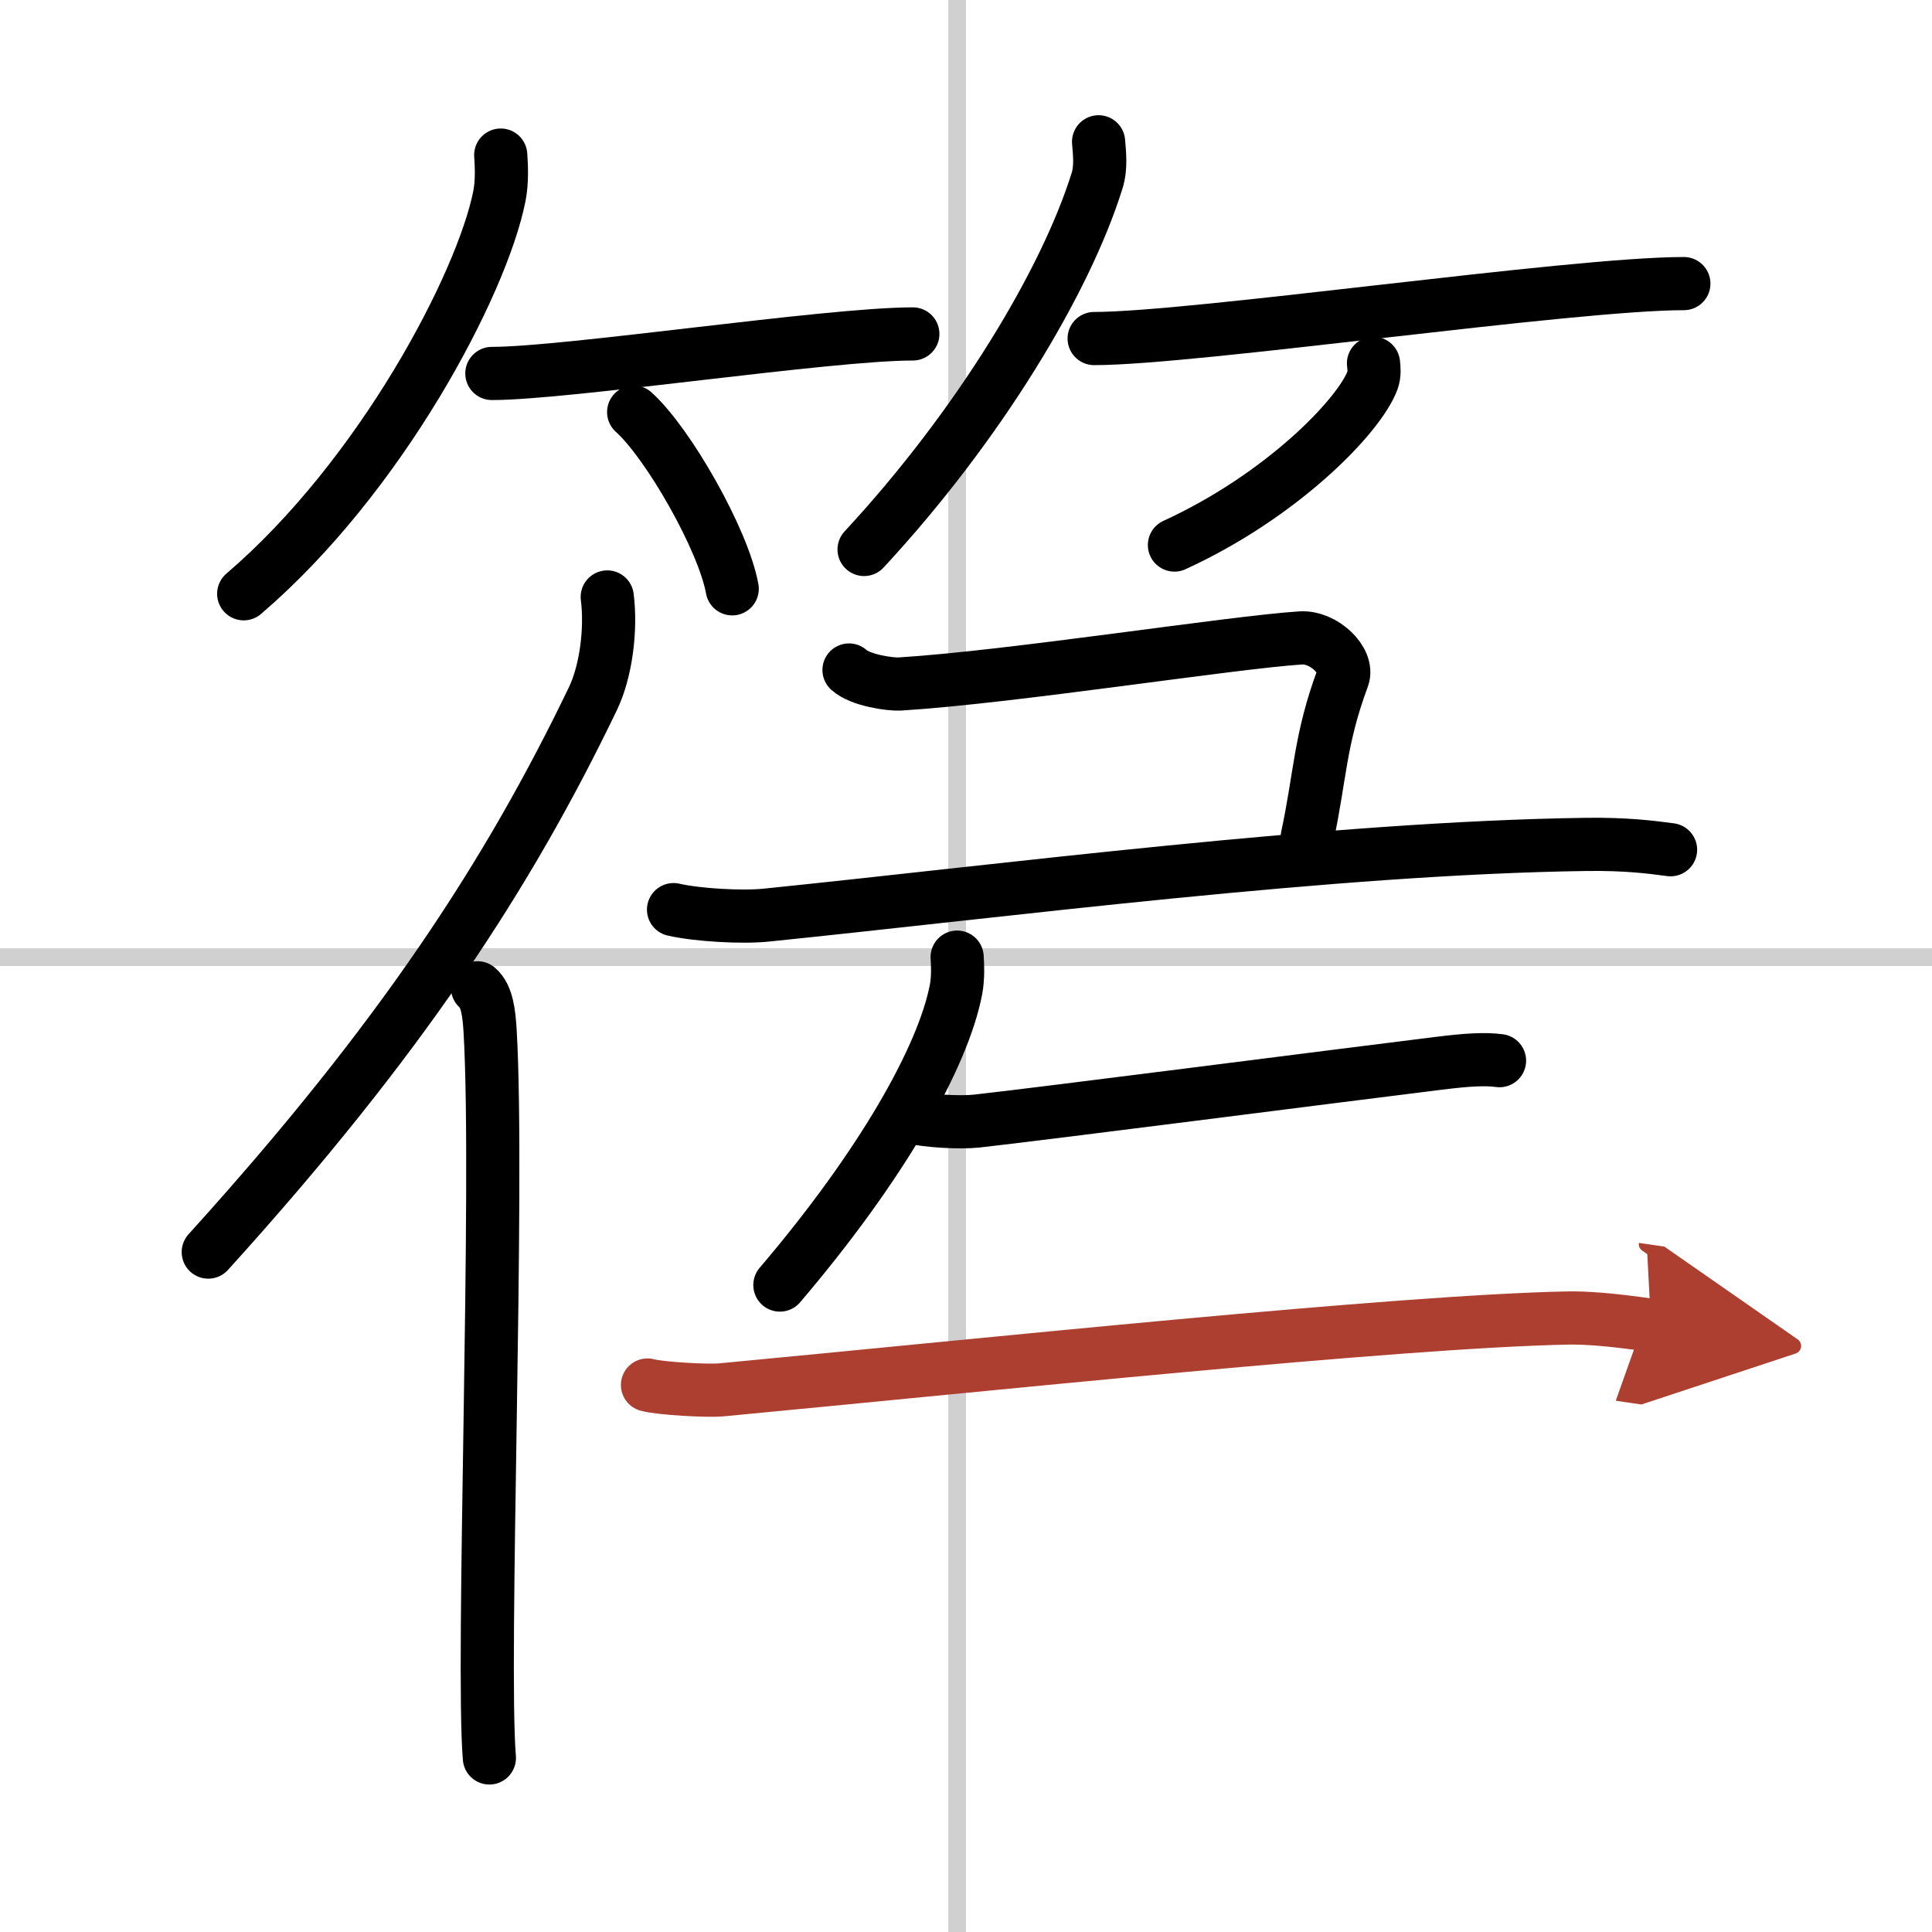 <svg width="400" height="400" viewBox="0 0 109 109" xmlns="http://www.w3.org/2000/svg"><defs><marker id="a" markerWidth="4" orient="auto" refX="1" refY="5" viewBox="0 0 10 10"><polyline points="0 0 10 5 0 10 1 5" fill="#ad3f31" stroke="#ad3f31"/></marker></defs><g fill="none" stroke="#000" stroke-linecap="round" stroke-linejoin="round" stroke-width="3"><rect width="100%" height="100%" fill="#fff" stroke="#fff"/><line x1="54" x2="54" y2="109" stroke="#d0d0d0" stroke-width="1"/><line x2="109" y1="54" y2="54" stroke="#d0d0d0" stroke-width="1"/><path d="m28.25 8.75c0.04 0.58 0.09 1.5-0.08 2.34-0.99 4.94-6.66 15.77-14.42 22.41"/><path d="m27.75 21.07c4.27 0 18.96-2.23 23.75-2.23"/><path d="m35.75 23.25c1.96 1.76 5.07 7.23 5.56 9.97"/><path d="M61.98,8c0.04,0.54,0.16,1.41-0.08,2.18C60.13,15.87,55.24,24,48.75,31"/><path d="M61.73,19.1C67.39,19.1,88.64,16,95,16"/><path d="m77.49 20.5c0.03 0.24 0.07 0.62-0.06 0.97-0.77 2.04-5.16 6.53-11.17 9.28"/><path d="m34.26 33.68c0.23 1.81-0.06 4.18-0.81 5.74-4.76 9.89-10.79 19.18-21.7 31.22"/><path d="m26.94 55.73c0.55 0.46 0.65 1.47 0.71 2.42 0.52 8.8-0.49 35.62-0.04 41.03"/><path d="m47.9 37.8c0.65 0.59 2.33 0.82 2.87 0.79 6.3-0.39 18.71-2.35 22.62-2.6 1.3-0.08 2.72 1.3 2.37 2.24-1.31 3.53-1.26 5.51-2.01 9.01"/><path d="m38 51.32c1.36 0.31 3.87 0.45 5.23 0.31 13.52-1.38 31.96-3.79 46.25-3.99 2.27-0.03 3.64 0.15 4.77 0.3"/><path d="m54 54c0.03 0.45 0.06 1.16-0.06 1.81-0.73 3.82-4.19 9.94-9.94 16.69"/><path d="m51.36 63.02c0.98 0.23 2.78 0.33 3.74 0.23 3.95-0.44 19.99-2.51 26.07-3.26 1.6-0.2 2.62-0.26 3.43-0.15"/><path d="m36.53 78.14c0.73 0.2 3.41 0.35 4.2 0.27 15.02-1.42 38.16-3.86 47.7-4.05 1.01-0.02 2.45 0.08 4.72 0.41" marker-end="url(#a)" stroke="#ad3f31"/></g></svg>
